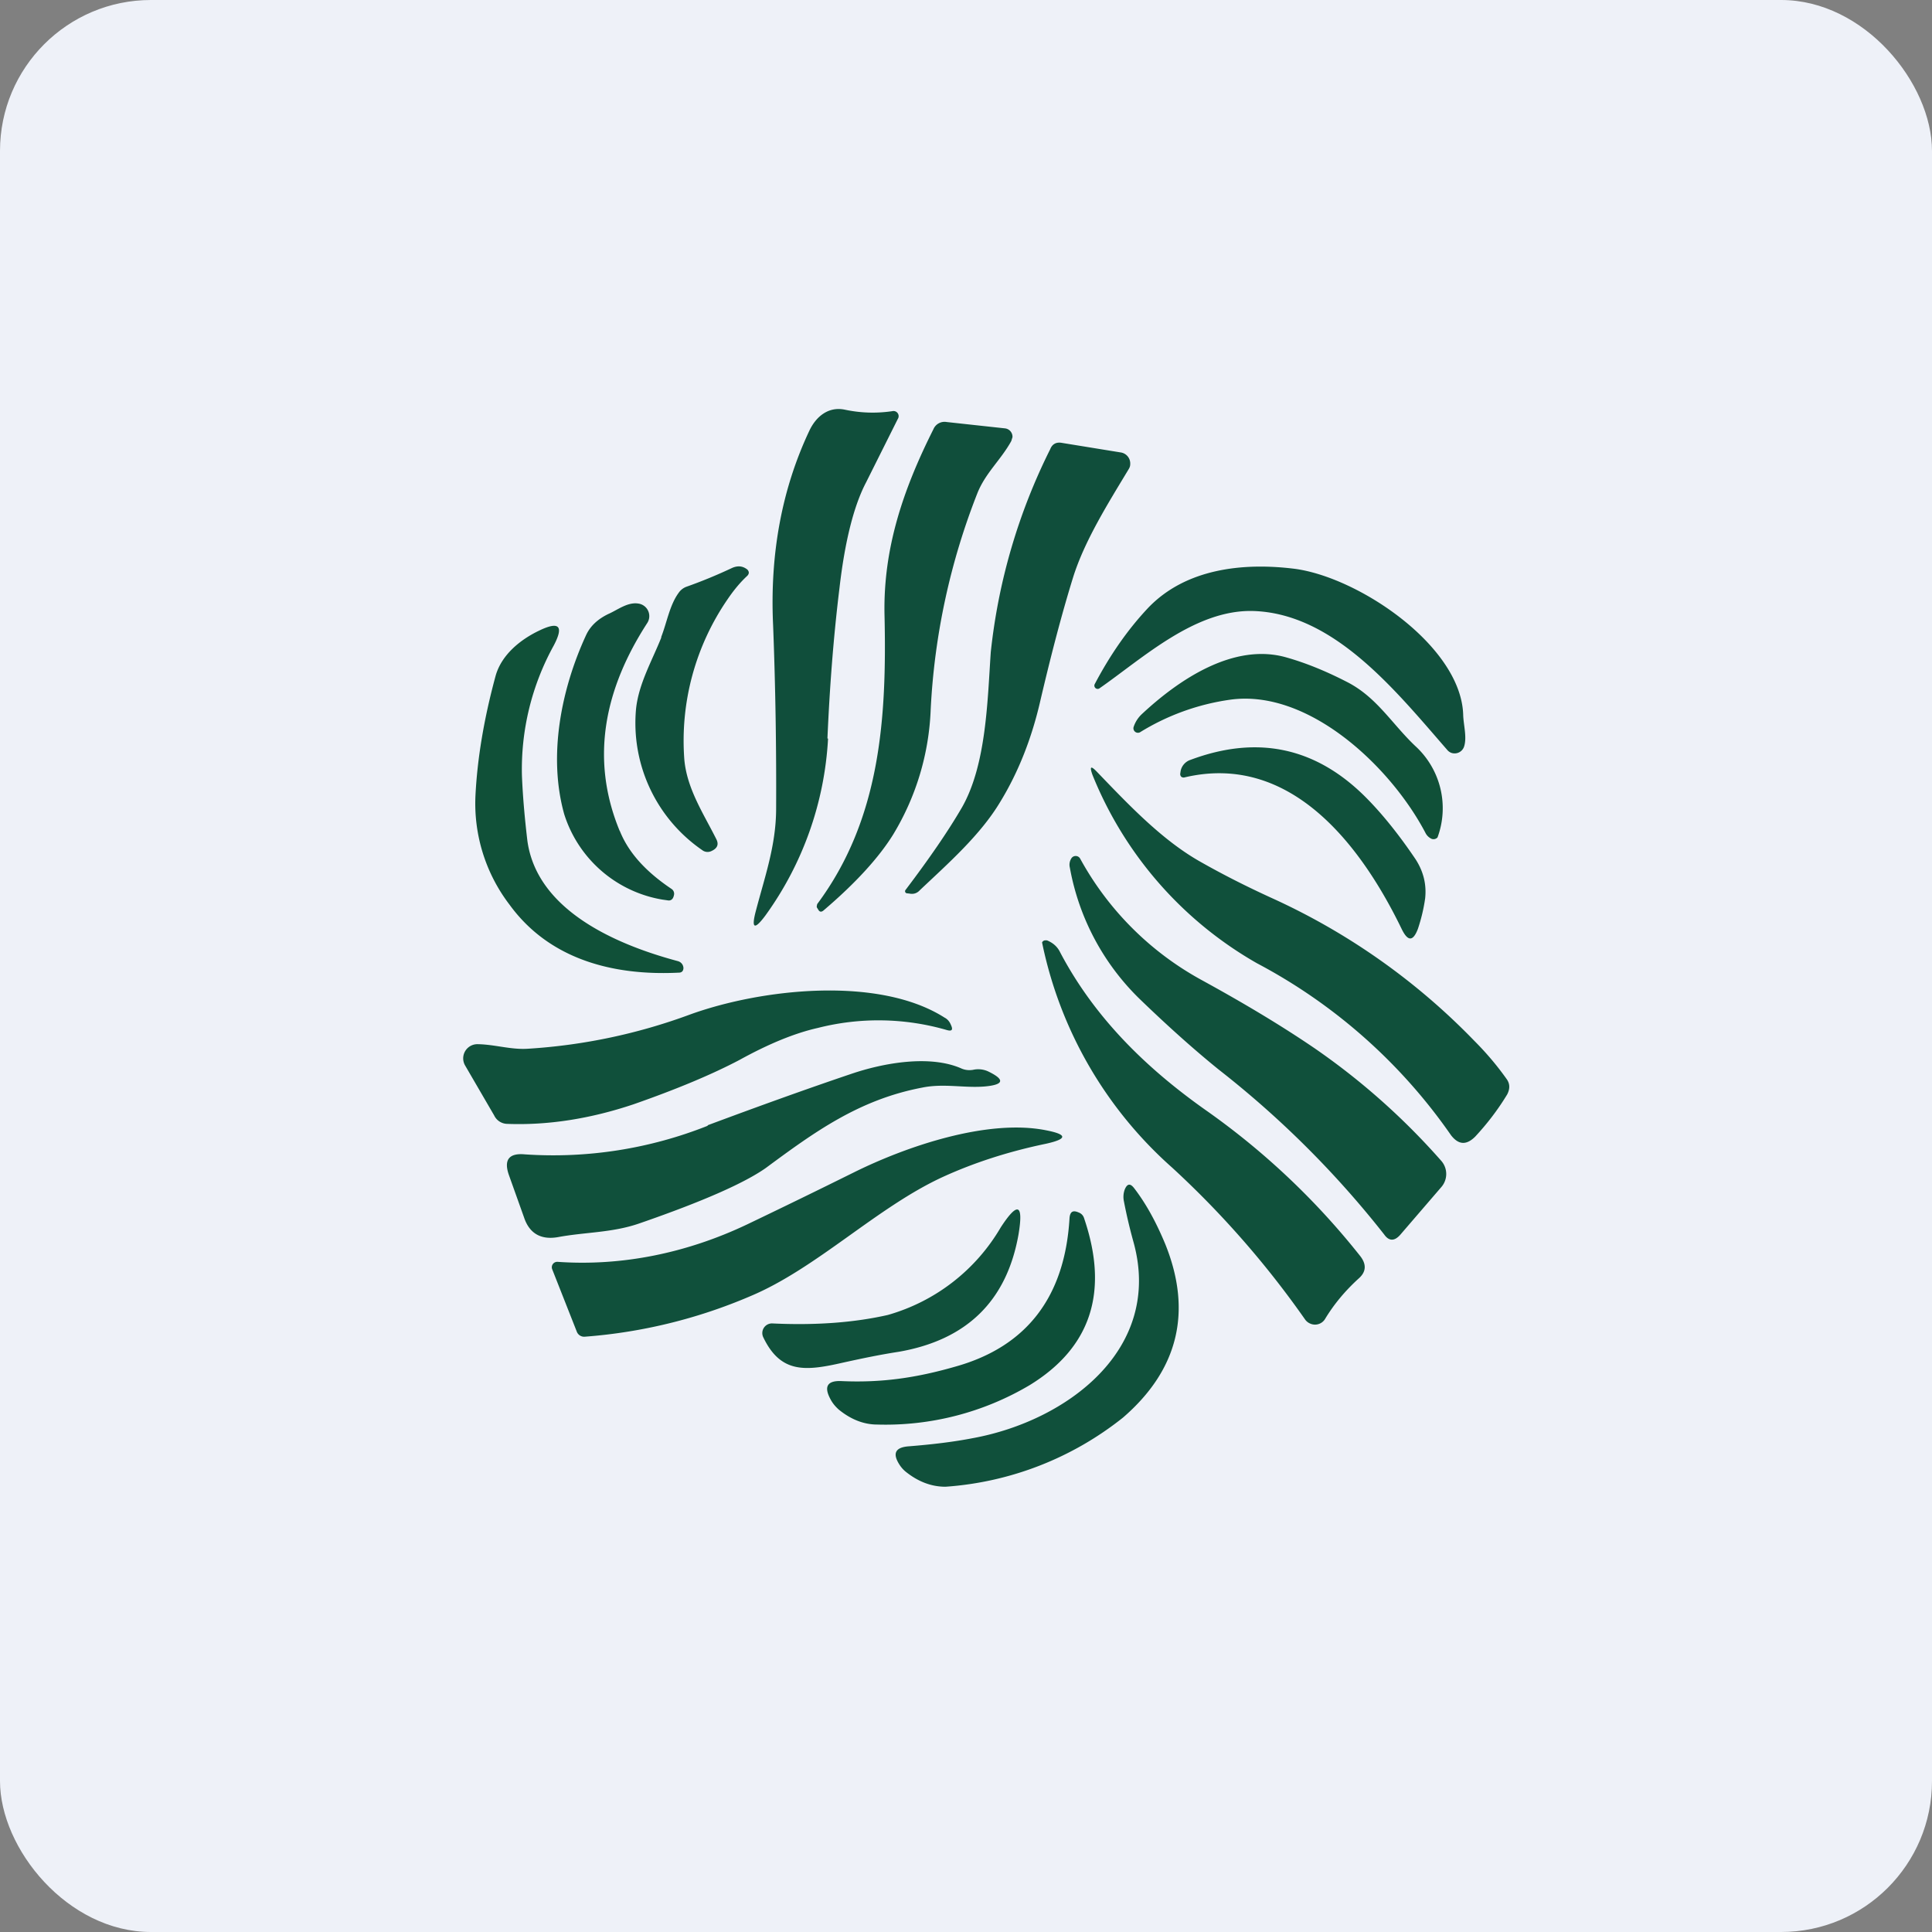 <!-- by FastBull --><svg xmlns="http://www.w3.org/2000/svg" width="64" height="64" viewBox="0 0 64 64"><rect x="0" y="0" width="64" height="64" fill="#808080" stroke="none"/><rect x="0" y="0" width="64" height="64" rx="5" ry="5" fill="#eef1f8" /><path fill="#eef1f8" d="M 2.75,2 L 61.55,2 L 61.55,60.80 L 2.75,60.80 L 2.75,2" /><path d="M 27.43,24.47 A 11.01,11.01 0 0,1 25.36,30.32 C 24.99,30.82 24.88,30.77 25.04,30.17 C 25.33,29.06 25.70,28.03 25.71,26.83 C 25.72,24.82 25.69,22.78 25.61,20.71 C 25.50,18.35 25.90,16.20 26.81,14.27 C 27.03,13.80 27.44,13.46 27.98,13.57 C 28.50,13.68 29.02,13.70 29.56,13.62 A 0.17,0.17 0 0,1 29.74,13.88 L 28.69,15.98 C 28.29,16.74 27.99,17.91 27.81,19.47 C 27.60,21.18 27.48,22.85 27.41,24.46 L 27.43,24.47 M 27.07,29.95 C 29.17,27.13 29.38,23.78 29.30,20.34 C 29.26,18.14 29.93,16.19 30.92,14.22 A 0.40,0.40 0 0,1 31.36,13.98 L 33.29,14.19 A 0.28,0.28 0 0,1 33.54,14.48 L 33.50,14.61 C 33.16,15.23 32.65,15.66 32.38,16.33 A 22.60,22.60 0 0,0 30.83,23.51 A 8.61,8.61 0 0,1 29.59,27.64 C 29.12,28.40 28.35,29.25 27.28,30.16 C 27.21,30.22 27.15,30.21 27.11,30.14 L 27.06,30.06 A 0.11,0.11 0 0,1 27.06,30 L 27.07,29.95 L 27.07,29.95 M 35.54,19.15 C 35.16,20.38 34.81,21.73 34.47,23.18 C 34.18,24.46 33.73,25.59 33.13,26.57 C 32.47,27.67 31.41,28.60 30.47,29.49 C 30.38,29.59 30.26,29.63 30.12,29.60 L 30.03,29.59 A 0.07,0.07 0 0,1 29.99,29.49 C 30.77,28.46 31.40,27.55 31.87,26.74 C 32.67,25.33 32.71,23.24 32.82,21.61 A 19.64,19.64 0 0,1 34.79,14.88 C 34.86,14.70 35,14.64 35.17,14.67 L 37.14,14.99 A 0.37,0.37 0 0,1 37.44,15.38 C 37.44,15.44 37.42,15.49 37.39,15.54 C 36.71,16.67 35.92,17.92 35.54,19.15 M 21.90,21.11 C 22.09,20.63 22.18,20.05 22.48,19.64 A 0.54,0.54 0 0,1 22.73,19.44 C 23.24,19.26 23.75,19.05 24.26,18.81 C 24.45,18.73 24.61,18.75 24.76,18.87 C 24.82,18.94 24.82,19 24.76,19.07 C 24.52,19.29 24.30,19.56 24.11,19.84 A 8.27,8.27 0 0,0 22.67,25.17 C 22.76,26.14 23.31,26.96 23.73,27.80 C 23.82,27.98 23.76,28.11 23.55,28.20 A 0.29,0.29 0 0,1 23.26,28.16 A 5.11,5.11 0 0,1 21.07,23.48 C 21.16,22.64 21.60,21.89 21.91,21.11 L 21.90,21.11 M 48.47,23.68 C 48.48,24.02 48.60,24.42 48.50,24.73 A 0.33,0.33 0 0,1 48.08,24.94 A 0.32,0.32 0 0,1 47.94,24.84 C 46.24,22.89 44.20,20.32 41.51,20.24 C 39.58,20.19 37.85,21.81 36.41,22.81 A 0.11,0.11 0 0,1 36.26,22.67 C 36.77,21.70 37.36,20.85 38.04,20.13 C 39.28,18.84 41.16,18.63 42.87,18.84 C 44.99,19.11 48.39,21.39 48.47,23.67 L 48.47,23.68" fill="#104e3b" /><path d="M 20.53,27.52 C 20.82,28.25 21.40,28.88 22.25,29.45 A 0.19,0.19 0 0,1 22.33,29.63 C 22.31,29.75 22.26,29.83 22.15,29.83 L 21.94,29.80 A 4.13,4.13 0 0,1 18.69,26.97 C 18.15,25.04 18.59,22.83 19.41,21.05 C 19.55,20.74 19.80,20.51 20.15,20.34 C 20.47,20.20 20.81,19.92 21.18,20 A 0.42,0.42 0 0,1 21.44,20.64 C 20.06,22.77 19.52,25.09 20.53,27.53 L 20.53,27.52" fill="#104d3a" /><path d="M 17.29,25.70 C 17.32,26.44 17.39,27.17 17.47,27.85 C 17.79,30.19 20.48,31.31 22.46,31.84 C 22.56,31.87 22.63,31.95 22.64,32.06 C 22.64,32.17 22.58,32.22 22.49,32.22 C 20.29,32.33 18.19,31.77 16.88,29.97 A 5.52,5.52 0 0,1 15.75,26.36 C 15.81,25.14 16.03,23.81 16.42,22.38 C 16.62,21.68 17.25,21.18 17.86,20.89 C 18.52,20.57 18.69,20.73 18.34,21.39 A 8.48,8.48 0 0,0 17.29,25.70 L 17.29,25.70 M 47.22,27.59 C 46.06,25.38 43.33,22.81 40.74,23.18 A 7.72,7.72 0 0,0 37.76,24.26 A 0.15,0.15 0 0,1 37.55,24.09 A 1.02,1.02 0 0,1 37.81,23.67 C 39.07,22.49 40.89,21.28 42.62,21.78 C 43.22,21.95 43.88,22.21 44.60,22.58 C 45.60,23.08 46.10,23.97 46.88,24.71 A 2.79,2.79 0 0,1 47.62,27.74 A 0.18,0.18 0 0,1 47.43,27.79 A 0.42,0.42 0 0,1 47.22,27.59 L 47.22,27.59" fill="#105038" /><path d="M 46.44,30.79 C 45.12,28.06 42.79,24.92 39.25,25.75 A 0.13,0.13 0 0,1 39.13,25.73 A 0.13,0.13 0 0,1 39.10,25.61 L 39.11,25.54 A 0.49,0.49 0 0,1 39.44,25.17 C 41.69,24.33 43.64,24.77 45.30,26.47 C 45.81,26.99 46.35,27.66 46.89,28.46 C 47.15,28.86 47.26,29.29 47.21,29.76 C 47.16,30.11 47.08,30.44 46.97,30.77 C 46.81,31.19 46.64,31.19 46.44,30.79 L 46.44,30.79 M 39.77,28.55 C 40.51,28.97 41.28,29.36 42.11,29.74 A 21.95,21.95 0 0,1 48.83,34.47 C 49.25,34.89 49.61,35.32 49.92,35.76 C 50.02,35.91 50.02,36.07 49.93,36.25 C 49.61,36.78 49.25,37.24 48.87,37.65 C 48.58,37.94 48.32,37.93 48.07,37.61 A 18.13,18.13 0 0,0 41.64,31.91 A 12.60,12.60 0 0,1 36.19,25.67 C 36.09,25.39 36.13,25.35 36.34,25.57 C 37.38,26.65 38.49,27.83 39.77,28.55 L 39.77,28.55 M 37.73,33.07 A 8.06,8.06 0 0,1 35.44,28.74 A 0.39,0.39 0 0,1 35.50,28.42 A 0.17,0.17 0 0,1 35.78,28.44 A 10.11,10.11 0 0,0 39.76,32.44 C 41.15,33.20 42.41,33.95 43.54,34.72 A 22.89,22.89 0 0,1 47.74,38.45 A 0.66,0.66 0 0,1 47.74,39.33 L 46.38,40.91 C 46.19,41.12 46.01,41.12 45.85,40.89 A 32.13,32.13 0 0,0 40.37,35.43 C 39.53,34.75 38.65,33.96 37.73,33.07 L 37.73,33.07 M 40.02,36.83 A 24.49,24.49 0 0,1 45.06,41.61 C 45.27,41.88 45.26,42.13 45.01,42.35 C 44.57,42.75 44.19,43.20 43.89,43.70 A 0.39,0.39 0 0,1 43.39,43.84 A 0.39,0.39 0 0,1 43.24,43.72 A 30.95,30.95 0 0,0 38.83,38.68 A 13.61,13.61 0 0,1 34.52,31.22 A 0.12,0.12 0 0,1 34.62,31.15 L 34.68,31.15 C 34.88,31.23 35.03,31.36 35.12,31.55 C 36.28,33.75 38.02,35.43 40.02,36.83 M 20.99,36.58 C 19.56,37.06 18.16,37.28 16.81,37.23 A 0.49,0.49 0 0,1 16.37,36.95 L 15.41,35.30 A 0.47,0.47 0 0,1 15.83,34.59 C 16.40,34.60 16.93,34.78 17.50,34.74 A 18.79,18.79 0 0,0 22.85,33.61 C 25.22,32.75 29.11,32.32 31.29,33.71 C 31.39,33.76 31.46,33.85 31.50,33.95 C 31.58,34.12 31.53,34.17 31.36,34.12 A 8.14,8.14 0 0,0 27.10,34.05 C 26.34,34.22 25.48,34.57 24.50,35.11 C 23.59,35.59 22.42,36.08 20.99,36.58 L 20.99,36.58 M 23.43,37.28 C 25.12,36.65 26.70,36.08 28.18,35.58 C 29.26,35.21 30.81,34.93 31.86,35.40 C 31.98,35.45 32.11,35.46 32.23,35.44 A 0.79,0.79 0 0,1 32.73,35.49 C 33.29,35.76 33.27,35.93 32.63,35.99 C 31.94,36.05 31.26,35.88 30.54,36.03 C 28.45,36.43 26.98,37.50 25.37,38.69 C 24.66,39.19 23.28,39.80 21.20,40.52 C 20.29,40.84 19.41,40.81 18.49,40.98 C 17.93,41.08 17.54,40.87 17.36,40.33 L 16.86,38.93 C 16.68,38.42 16.86,38.19 17.39,38.24 A 13.86,13.86 0 0,0 23.45,37.29 L 23.44,37.28 M 18.47,41.80 C 20.60,41.95 22.75,41.51 24.75,40.56 A 282.56,282.56 0 0,0 28.28,38.84 C 30.03,37.97 32.71,37.06 34.64,37.44 C 35.37,37.58 35.37,37.73 34.64,37.89 C 33.39,38.15 32.26,38.52 31.25,38.98 C 29.06,39.98 27.05,42.02 24.85,42.94 A 17.17,17.17 0 0,1 19.37,44.28 A 0.26,0.26 0 0,1 19.11,44.12 L 18.29,42.04 A 0.18,0.18 0 0,1 18.47,41.80 L 18.47,41.80 M 37.20,46.96 A 10.61,10.61 0 0,1 31.32,49.25 C 30.85,49.25 30.41,49.08 30,48.75 A 0.97,0.97 0 0,1 29.81,48.54 C 29.55,48.15 29.65,47.94 30.12,47.91 C 30.86,47.85 31.56,47.77 32.23,47.64 C 35.34,47.07 38.53,44.70 37.55,41.15 A 17.01,17.01 0 0,1 37.23,39.79 A 0.71,0.71 0 0,1 37.26,39.40 C 37.34,39.21 37.44,39.19 37.57,39.36 C 37.97,39.88 38.30,40.49 38.60,41.21 C 39.50,43.44 39.04,45.37 37.20,46.96 L 37.20,46.96 M 29.77,44.78 C 29.12,44.88 28.51,45.01 27.92,45.14 C 26.69,45.42 25.86,45.51 25.28,44.29 A 0.32,0.32 0 0,1 25.58,43.84 C 27.03,43.91 28.31,43.81 29.41,43.56 A 6.34,6.34 0 0,0 33.15,40.66 C 33.71,39.80 33.91,39.87 33.74,40.89 C 33.35,43.10 32.02,44.39 29.77,44.78 L 29.77,44.78" fill="#10503b" /><path d="M 27.87,45.75 C 29.18,45.81 30.33,45.65 31.65,45.27 C 34.01,44.61 35.28,42.96 35.43,40.34 C 35.45,40.15 35.53,40.08 35.72,40.16 C 35.83,40.20 35.89,40.27 35.92,40.38 C 36.74,42.81 36.13,44.65 34.10,45.89 A 9.37,9.37 0 0,1 29.06,47.19 C 28.60,47.19 28.17,47.01 27.78,46.69 C 27.66,46.58 27.57,46.47 27.50,46.33 C 27.29,45.93 27.41,45.73 27.87,45.75 L 27.87,45.75" fill="#0d4e38" /></svg>